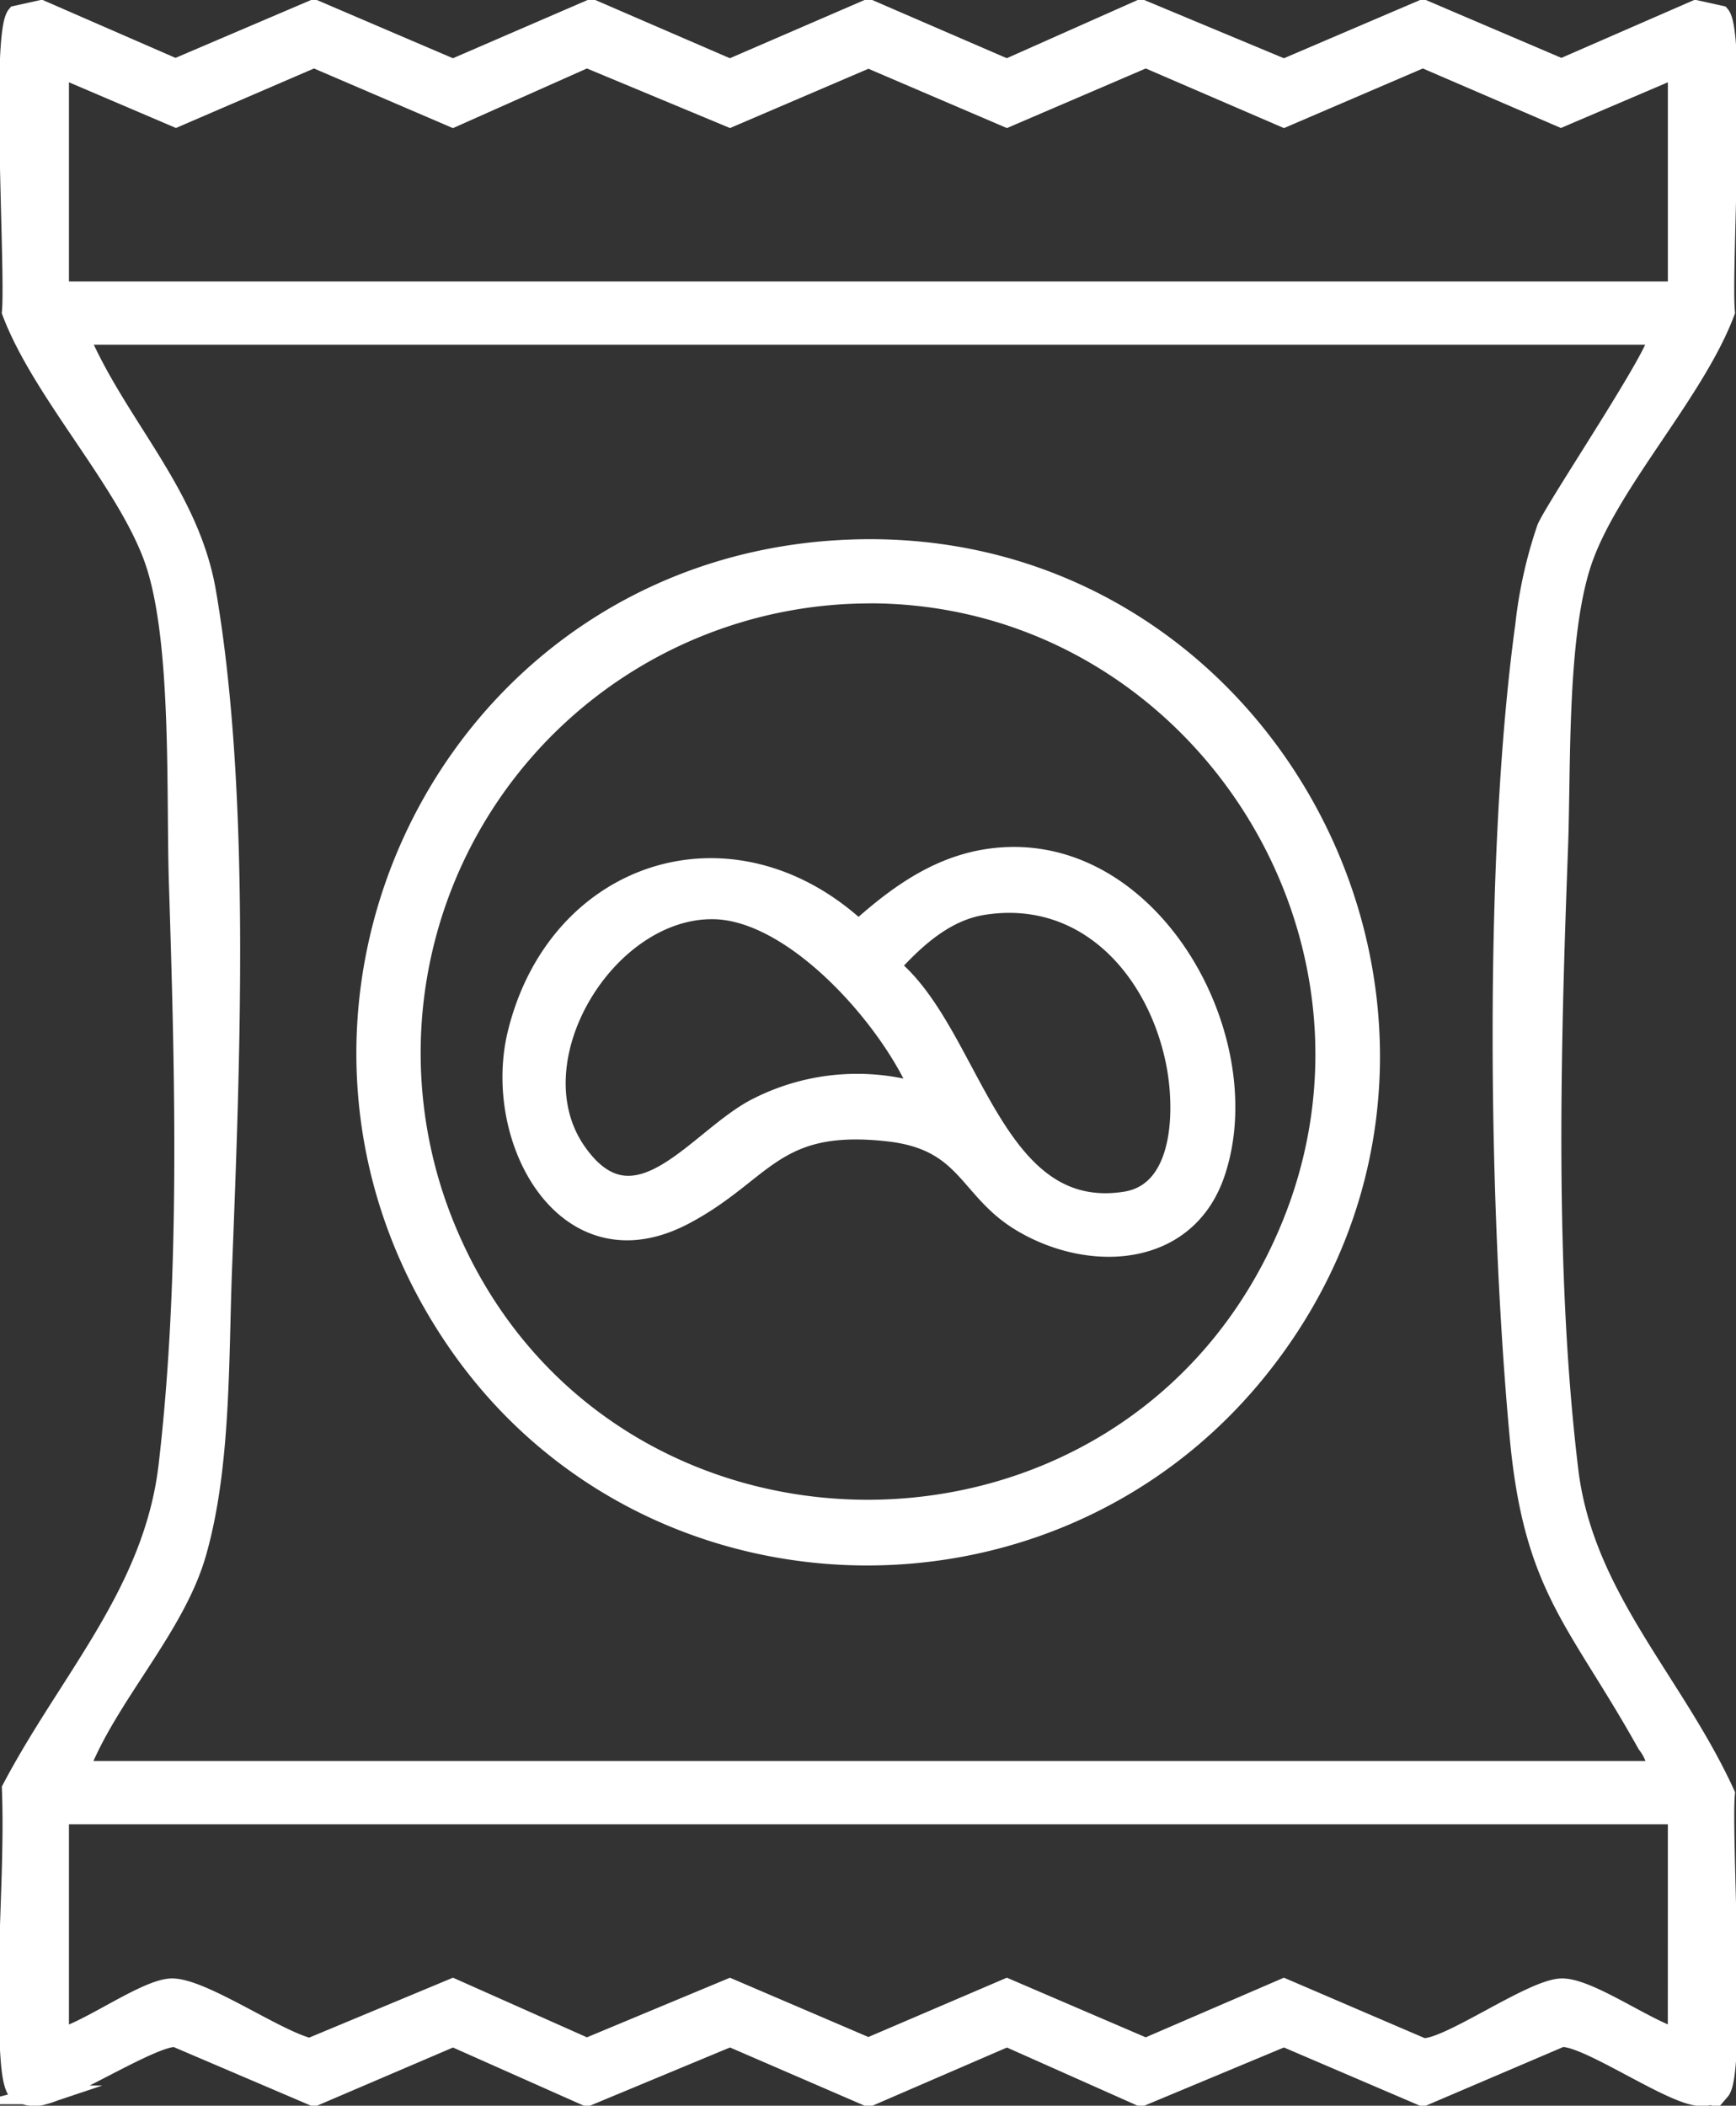 <svg id="Group_363" data-name="Group 363" xmlns="http://www.w3.org/2000/svg" xmlns:xlink="http://www.w3.org/1999/xlink" width="92.772" height="112.499" viewBox="0 0 92.772 112.499">
  <rect x="0" y="0" width="92.772" height="112.499" fill="#333333" stroke="none"/>
  <defs>
    <clipPath id="clip-path">
      <rect id="Rectangle_258" data-name="Rectangle 258" width="92.772" height="112.499" fill="none"/>
    </clipPath>
  </defs>
  <g id="Group_362" data-name="Group 362" clip-path="url(#clip-path)">
    <path id="Path_577" data-name="Path 577" d="M92.031.893c.867,1.007.066,13.62.267,15.865-1.627,4.349-6.308,9.235-7.686,13.465-1.3,4-1.071,10.843-1.231,15.16-.4,10.67-.728,22.678.551,33.267.814,6.741,5.63,11.285,8.366,17.278-.2,2.245.6,14.859-.267,15.865a1.7,1.7,0,0,1-1.322.286c-1.655-.274-5.884-3.212-7.186-3.124l-7.4,3.16L68.7,108.937l-7.641,3.187L53.9,108.937l-7.4,3.2-7.4-3.2-7.65,3.18-7.154-3.18-7.429,3.179-7.4-3.16c-1.136-.077-5.463,2.674-6.982,3.057a1.77,1.77,0,0,1-1.419-.13c-.32-.234-.412-1.307-.444-1.731-.356-4.65.239-9.794.065-14.495,3.079-5.851,7.581-10.5,8.372-17.272,1.177-10.08.873-21.022.551-31.152-.15-4.7.172-12.705-1.231-17.011C6.994,25.991,2.315,21.107.687,16.758.888,14.513.087,1.9.955.893L2.279.6,9.462,3.73l7.4-3.159,7.429,3.178,7.4-3.2,7.4,3.2,7.4-3.2,7.4,3.2L61.058.562,68.7,3.748,76.128.571l7.4,3.159L90.707.6Zm-2.315,2.84L83.5,6.387l-7.377-3.18L68.7,6.393,61.316,3.207,53.894,6.392l-7.4-3.169-7.4,3.169L31.444,3.207,24.286,6.393,16.864,3.207,9.487,6.387,3.27,3.733v11.9H89.716ZM88.659,18.009H4.327c2.031,4.785,5.888,8.423,6.8,13.692,1.859,10.777,1.29,25.121.86,36.131-.189,4.835-.045,10.619-1.387,15.268-1.155,4-4.777,7.657-6.268,11.576H88.659a2.852,2.852,0,0,0-.583-1.4c-3.684-6.61-6.062-8.269-6.817-16.447-1.144-12.382-1.377-31.081.3-43.32a24.108,24.108,0,0,1,1.154-5.19c.483-1.156,6.393-9.911,5.95-10.309m1.057,79.047H3.27v11.9c1.553-.386,4.564-2.6,5.953-2.663,1.6-.068,5.6,2.746,7.417,3.189l7.646-3.186,7.158,3.186,7.647-3.186,7.4,3.169,7.4-3.169,7.422,3.186,7.384-3.186,7.421,3.185c1.331.086,5.772-3.12,7.388-3.188,1.455-.062,4.6,2.238,6.207,2.663Z" transform="translate(-0.085 -0.093)" fill="#fff"/>
    <path id="Path_578" data-name="Path 578" d="M92.031.893c.867,1.007.066,13.62.267,15.865-1.627,4.349-6.308,9.235-7.686,13.465-1.3,4-1.071,10.843-1.231,15.16-.4,10.67-.728,22.678.551,33.267.814,6.741,5.63,11.285,8.366,17.278-.2,2.245.6,14.859-.267,15.865a1.7,1.7,0,0,1-1.322.286c-1.655-.274-5.884-3.212-7.186-3.124l-7.4,3.16L68.7,108.937l-7.641,3.187L53.9,108.937l-7.4,3.2-7.4-3.2-7.65,3.18-7.154-3.18-7.429,3.179-7.4-3.16c-1.136-.077-5.463,2.674-6.982,3.057a1.77,1.77,0,0,1-1.419-.13c-.32-.234-.412-1.307-.444-1.731-.356-4.65.239-9.794.065-14.495,3.079-5.851,7.581-10.5,8.372-17.272,1.177-10.08.873-21.022.551-31.152-.15-4.7.172-12.705-1.231-17.011C6.994,25.991,2.315,21.107.687,16.758.888,14.513.087,1.9.955.893L2.279.6,9.462,3.73l7.4-3.159,7.429,3.178,7.4-3.2,7.4,3.2,7.4-3.2,7.4,3.2L61.058.562,68.7,3.748,76.128.571l7.4,3.159L90.707.6Zm-2.315,2.84L83.5,6.387l-7.377-3.18L68.7,6.393,61.316,3.207,53.894,6.392l-7.4-3.169-7.4,3.169L31.444,3.207,24.286,6.393,16.864,3.207,9.487,6.387,3.27,3.733v11.9H89.716ZM88.659,18.009H4.327c2.031,4.785,5.888,8.423,6.8,13.692,1.859,10.777,1.29,25.121.86,36.131-.189,4.835-.045,10.619-1.387,15.268-1.155,4-4.777,7.657-6.268,11.576H88.659a2.852,2.852,0,0,0-.583-1.4c-3.684-6.61-6.062-8.269-6.817-16.447-1.144-12.382-1.377-31.081.3-43.32a24.108,24.108,0,0,1,1.154-5.19C83.191,27.163,89.1,18.407,88.659,18.009Zm1.057,79.047H3.27v11.9c1.553-.386,4.564-2.6,5.953-2.663,1.6-.068,5.6,2.746,7.417,3.189l7.646-3.186,7.158,3.186,7.647-3.186,7.4,3.169,7.4-3.169,7.422,3.186,7.384-3.186,7.421,3.185c1.331.086,5.772-3.12,7.388-3.188,1.455-.062,4.6,2.238,6.207,2.663Z" transform="translate(-0.085 -0.093)" fill="none" stroke="#fff" stroke-miterlimit="10" stroke-width="1"/>
    <path id="Path_579" data-name="Path 579" d="M48.659,35.4c23.353-1.518,37.319,25.74,22.517,43.932C60,93.058,38.446,92.334,28.406,77.7,16.52,60.375,27.777,36.753,48.659,35.4m1.581,2.372A24.518,24.518,0,0,0,27.781,71.451c8.129,20.138,36.67,20.3,45.112.341,6.788-16.044-5.225-34.184-22.654-34.024" transform="translate(-4.024 -6.033)" fill="#fff"/>
    <path id="Path_580" data-name="Path 580" d="M48.659,35.4c23.353-1.518,37.319,25.74,22.517,43.932C60,93.058,38.446,92.334,28.406,77.7,16.52,60.375,27.777,36.753,48.659,35.4Zm1.581,2.372A24.518,24.518,0,0,0,27.781,71.451c8.129,20.138,36.67,20.3,45.112.341C79.681,55.747,67.668,37.608,50.239,37.767Z" transform="translate(-4.024 -6.033)" fill="none" stroke="#fff" stroke-miterlimit="10" stroke-width="1"/>
    <path id="Path_581" data-name="Path 581" d="M59.777,55.168c7.837-.041,13.137,10.017,10.825,16.906-1.543,4.6-6.743,4.85-10.42,2.635C57.3,72.97,57.336,70.374,53.1,69.9c-6.142-.691-6.589,2.173-10.891,4.446-6.345,3.35-10.348-4.058-8.947-9.74,2.164-8.77,11.494-11.769,18.249-5.534,2.38-2.134,4.915-3.884,8.269-3.9m-1.6,2.633c-2.035.32-3.626,1.784-4.951,3.242,4.381,3.567,5.4,13.652,12.538,12.539,3.162-.494,3.163-4.977,2.674-7.4-1-4.976-4.8-9.239-10.261-8.382m-3.371,9.983c-1.553-3.791-6.646-9.655-11-9.755C38.064,57.9,33.08,66.084,36.457,70.94c3.187,4.582,6.513-.859,9.717-2.411a11.769,11.769,0,0,1,8.637-.745" transform="translate(-5.631 -9.419)" fill="#fff"/>
    <path id="Path_582" data-name="Path 582" d="M59.777,55.168c7.837-.041,13.137,10.017,10.825,16.906-1.543,4.6-6.743,4.85-10.42,2.635C57.3,72.97,57.336,70.374,53.1,69.9c-6.142-.691-6.589,2.173-10.891,4.446-6.345,3.35-10.348-4.058-8.947-9.74,2.164-8.77,11.494-11.769,18.249-5.534C53.889,56.935,56.424,55.185,59.777,55.168Zm-1.6,2.633c-2.035.32-3.626,1.784-4.951,3.242,4.381,3.567,5.4,13.652,12.538,12.539,3.162-.494,3.163-4.977,2.674-7.4C67.439,61.207,63.648,56.944,58.182,57.8Zm-3.371,9.983c-1.553-3.791-6.646-9.655-11-9.755C38.064,57.9,33.08,66.084,36.457,70.94c3.187,4.582,6.513-.859,9.717-2.411A11.769,11.769,0,0,1,54.811,67.784Z" transform="translate(-5.631 -9.419)" fill="none" stroke="#fff" stroke-miterlimit="10" stroke-width="1"/>
  </g>
</svg>
